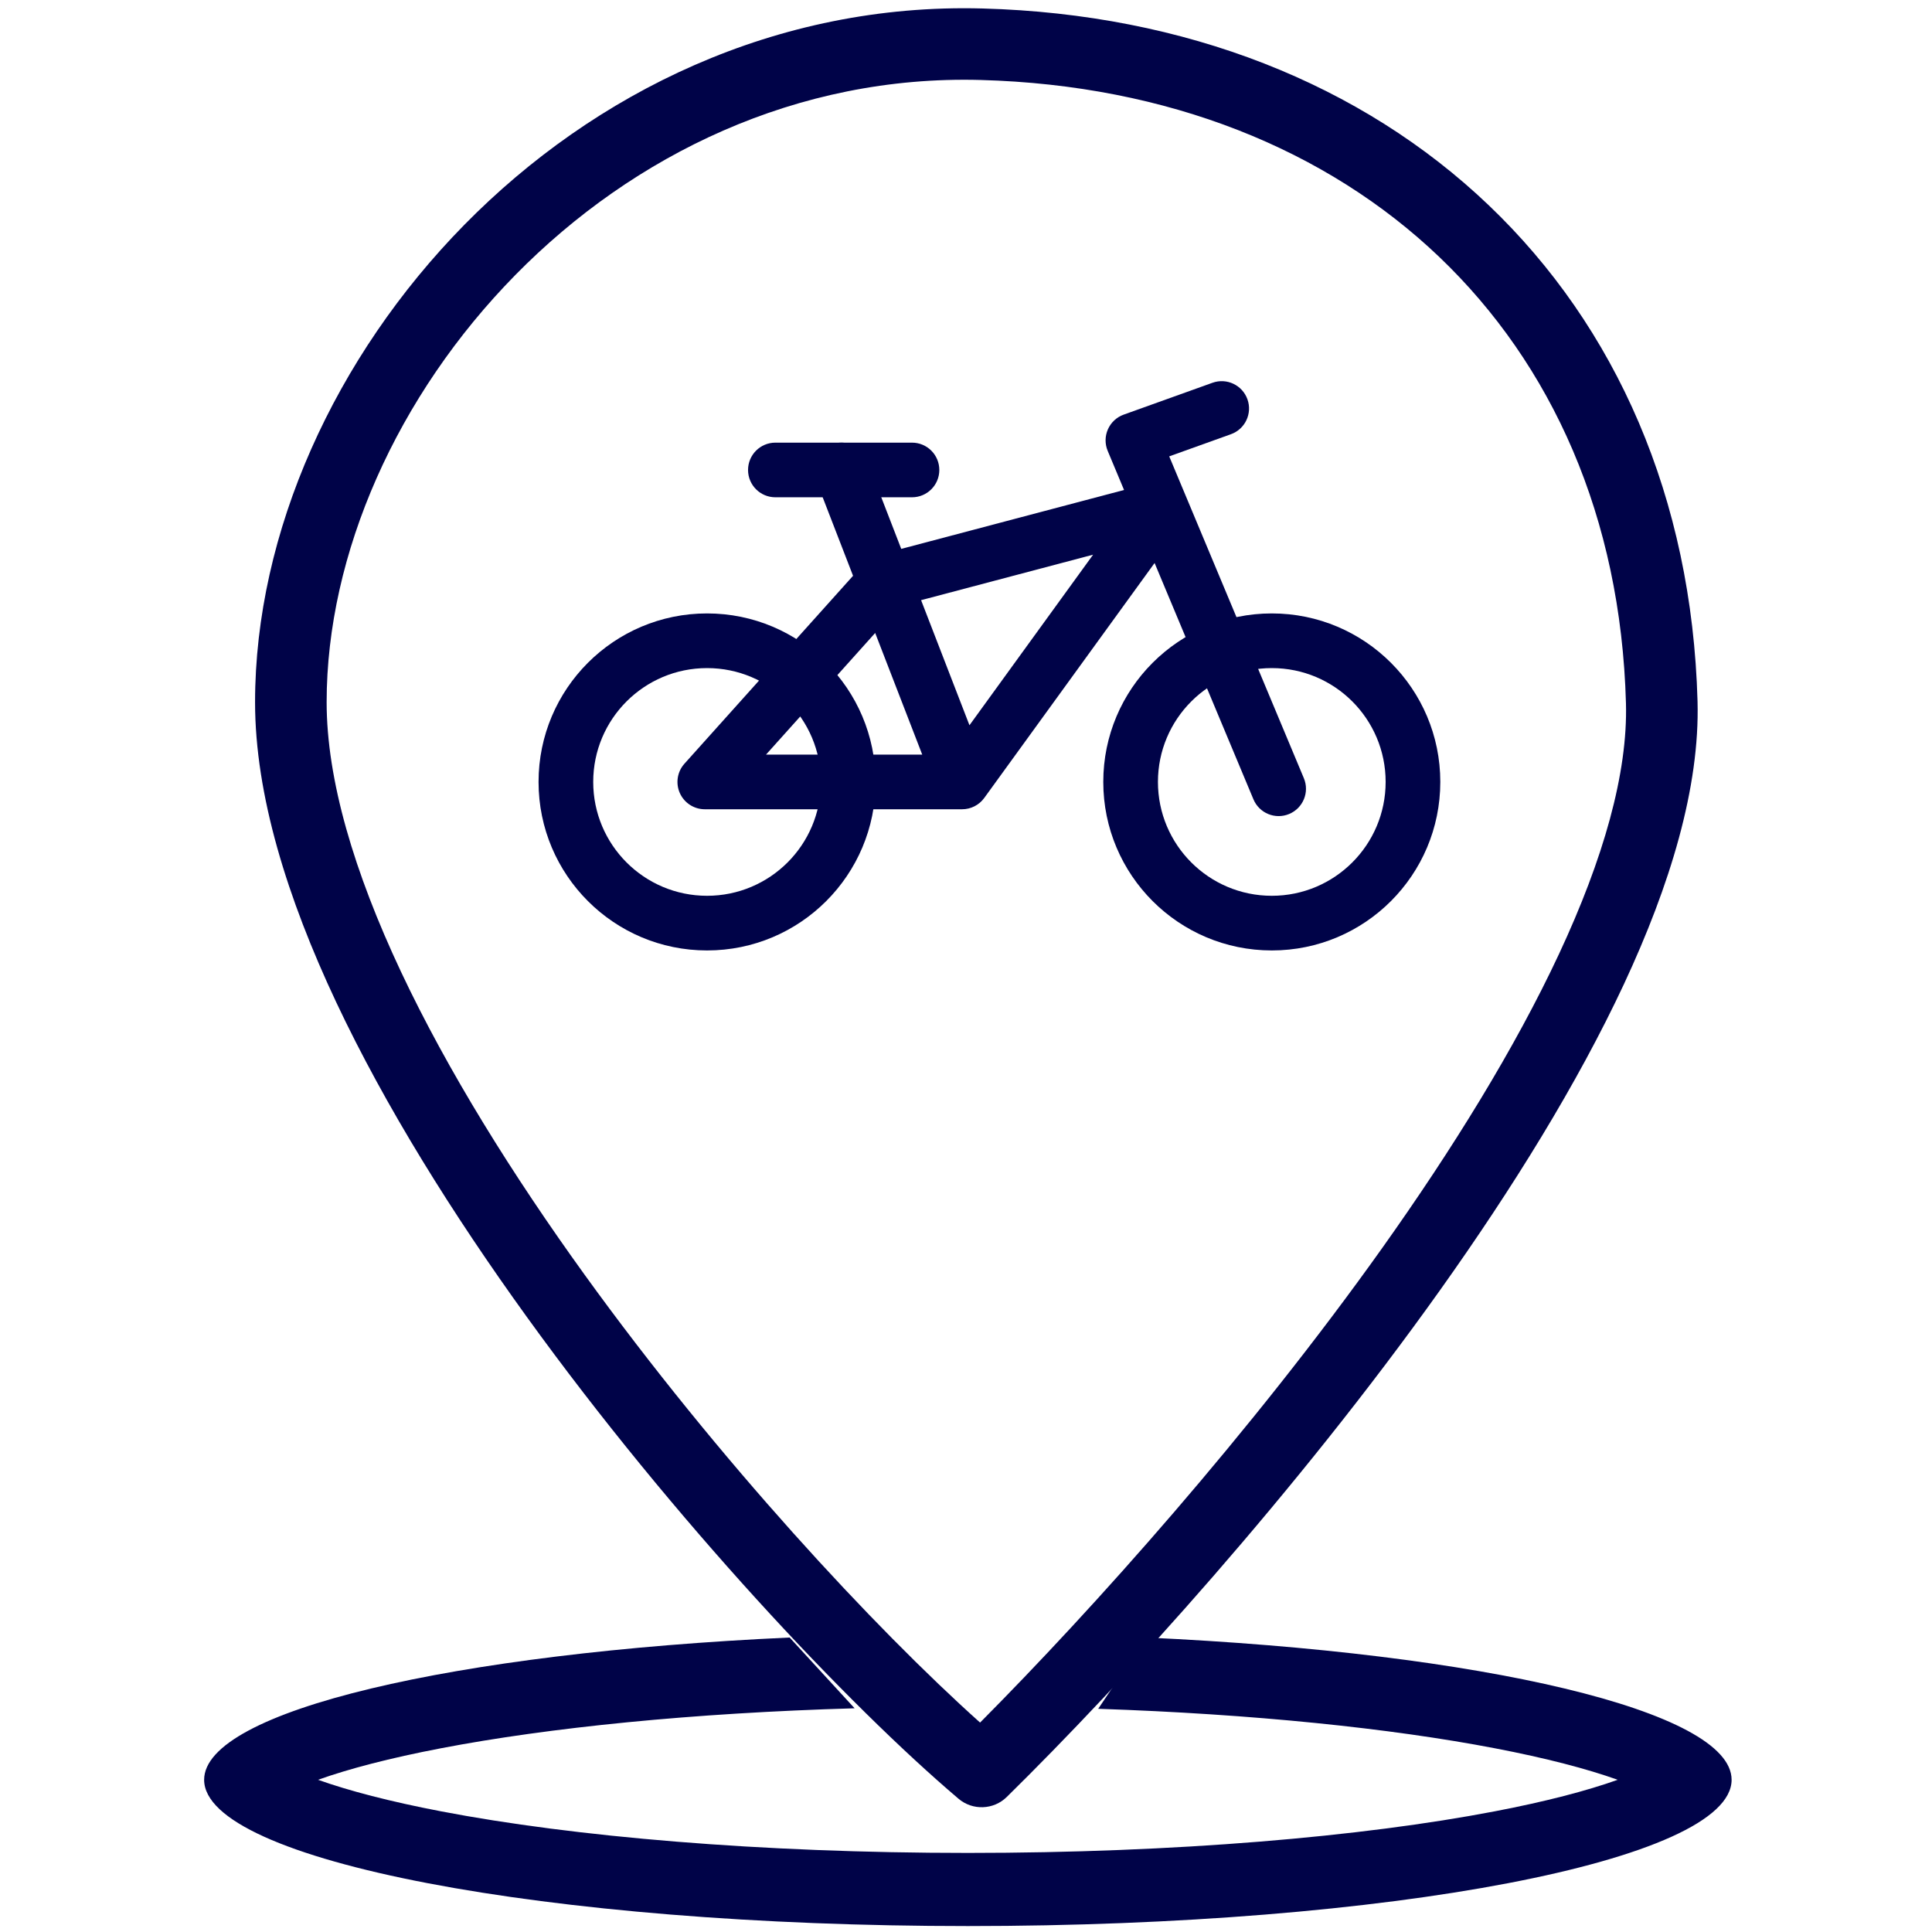 <?xml version="1.0" encoding="UTF-8" standalone="no"?>
<!DOCTYPE svg PUBLIC "-//W3C//DTD SVG 1.1//EN" "http://www.w3.org/Graphics/SVG/1.1/DTD/svg11.dtd">
<svg width="100%" height="100%" viewBox="0 0 58 58" version="1.1" xmlns="http://www.w3.org/2000/svg" xmlns:xlink="http://www.w3.org/1999/xlink" xml:space="preserve" xmlns:serif="http://www.serif.com/" style="fill-rule:evenodd;clip-rule:evenodd;stroke-linejoin:round;stroke-miterlimit:2;">
    <g transform="matrix(0.806,0,0,0.806,6.042,0)">
        <path d="M52.757,66.291C51.621,65.885 50.088,65.482 48.175,65.116C44.293,64.372 39.178,63.841 33.408,63.647L35.192,60.992C47.701,61.565 57,63.72 57,66.291C57,69.3 44.264,71.739 28.554,71.739C12.843,71.739 0.107,69.3 0.107,66.291C0.107,63.72 9.407,61.565 21.915,60.992L24.335,63.628C18.306,63.802 12.956,64.345 8.932,65.116C7.02,65.482 5.486,65.885 4.35,66.291C5.486,66.697 7.02,67.1 8.932,67.466C13.873,68.412 20.812,69.015 28.554,69.015C36.295,69.015 43.234,68.412 48.175,67.466C50.088,67.1 51.621,66.697 52.757,66.291Z" style="fill:rgb(0,3,72);fill-rule:nonzero;"/>
    </g>
    <g transform="matrix(0.806,0,0,0.806,6.042,0)">
        <path d="M9.802,8.37C14.637,3.453 21.414,0.104 29.104,0.316C36.657,0.524 43.219,3.125 47.953,7.644C52.694,12.168 55.522,18.537 55.731,26.119C55.819,29.325 54.714,32.961 52.99,36.655C51.254,40.372 48.833,44.269 46.156,48.032C40.801,55.559 34.334,62.671 30.003,66.93C29.511,67.414 28.73,67.443 28.204,66.996C24.112,63.521 17.609,56.646 12.122,49.045C9.375,45.24 6.86,41.222 5.026,37.328C3.202,33.454 2.004,29.601 2.004,26.156C2.004,19.824 4.98,13.274 9.802,8.37ZM11.704,10.237C7.293,14.722 4.67,20.626 4.67,26.155C4.67,29.037 5.689,32.476 7.439,36.194C9.181,39.893 11.598,43.766 14.284,47.487C19.258,54.376 25.071,60.634 29.008,64.16C33.221,59.922 39.086,53.371 43.983,46.489C46.605,42.802 48.929,39.05 50.573,35.529C52.228,31.985 53.137,28.793 53.065,26.192C52.874,19.255 50.303,13.571 46.111,9.57C41.914,5.564 36.01,3.171 29.031,2.979C22.19,2.791 16.101,5.765 11.704,10.237Z" style="fill:rgb(0,3,72);"/>
    </g>
    <g transform="matrix(0.806,0,0,0.806,6.042,0)">
        <path d="M39.874,33.365C42.216,33.365 44.114,31.466 44.114,29.124C44.114,26.782 42.216,24.884 39.874,24.884C37.531,24.884 35.633,26.782 35.633,29.124C35.633,31.466 37.531,33.365 39.874,33.365ZM39.874,35.401C43.34,35.401 46.15,32.591 46.15,29.124C46.15,25.658 43.34,22.848 39.874,22.848C36.407,22.848 33.597,25.658 33.597,29.124C33.597,32.591 36.407,35.401 39.874,35.401Z" style="fill:rgb(0,3,72);"/>
    </g>
    <g transform="matrix(0.806,0,0,0.806,6.042,0)">
        <path d="M18.839,33.365C21.182,33.365 23.08,31.466 23.08,29.124C23.08,26.782 21.182,24.884 18.839,24.884C16.497,24.884 14.599,26.782 14.599,29.124C14.599,31.466 16.497,33.365 18.839,33.365ZM18.839,35.401C22.306,35.401 25.116,32.591 25.116,29.124C25.116,25.658 22.306,22.848 18.839,22.848C15.373,22.848 12.563,25.658 12.563,29.124C12.563,32.591 15.373,35.401 18.839,35.401Z" style="fill:rgb(0,3,72);"/>
    </g>
    <g transform="matrix(0.806,0,0,0.806,6.042,0)">
        <path d="M38.966,14.871C39.156,15.4 38.881,15.983 38.352,16.173L36.053,16.998L41.068,28.986C41.285,29.505 41.04,30.101 40.521,30.318C40.003,30.535 39.407,30.29 39.19,29.772L33.762,16.795C33.654,16.537 33.657,16.247 33.769,15.992C33.882,15.736 34.094,15.538 34.356,15.444L37.664,14.257C38.193,14.067 38.776,14.342 38.966,14.871Z" style="fill:rgb(0,3,72);"/>
    </g>
    <g transform="matrix(0.806,0,0,0.806,6.042,0)">
        <path d="M20.366,17.505C20.366,16.943 20.821,16.487 21.384,16.487L26.473,16.487C27.035,16.487 27.49,16.943 27.49,17.505C27.49,18.067 27.035,18.522 26.473,18.522L21.384,18.522C20.821,18.522 20.366,18.067 20.366,17.505Z" style="fill:rgb(0,3,72);"/>
    </g>
    <g transform="matrix(0.806,0,0,0.806,6.042,0)">
        <path d="M23.476,16.556C24.001,16.353 24.59,16.613 24.793,17.138L26.072,20.444L35.458,17.963C35.874,17.853 36.314,18.016 36.557,18.371C36.801,18.726 36.794,19.196 36.542,19.544L29.163,29.722C28.971,29.986 28.665,30.142 28.339,30.142L18.755,30.142C18.353,30.142 17.989,29.906 17.825,29.539C17.662,29.173 17.729,28.744 17.997,28.445L24.277,21.446L22.894,17.872C22.692,17.348 22.952,16.759 23.476,16.556ZM25.101,23.576L21.035,28.107L26.854,28.107L25.101,23.576ZM28.613,27.013L26.811,22.354L33.218,20.66L28.613,27.013Z" style="fill:rgb(0,3,72);"/>
    </g>
</svg>
